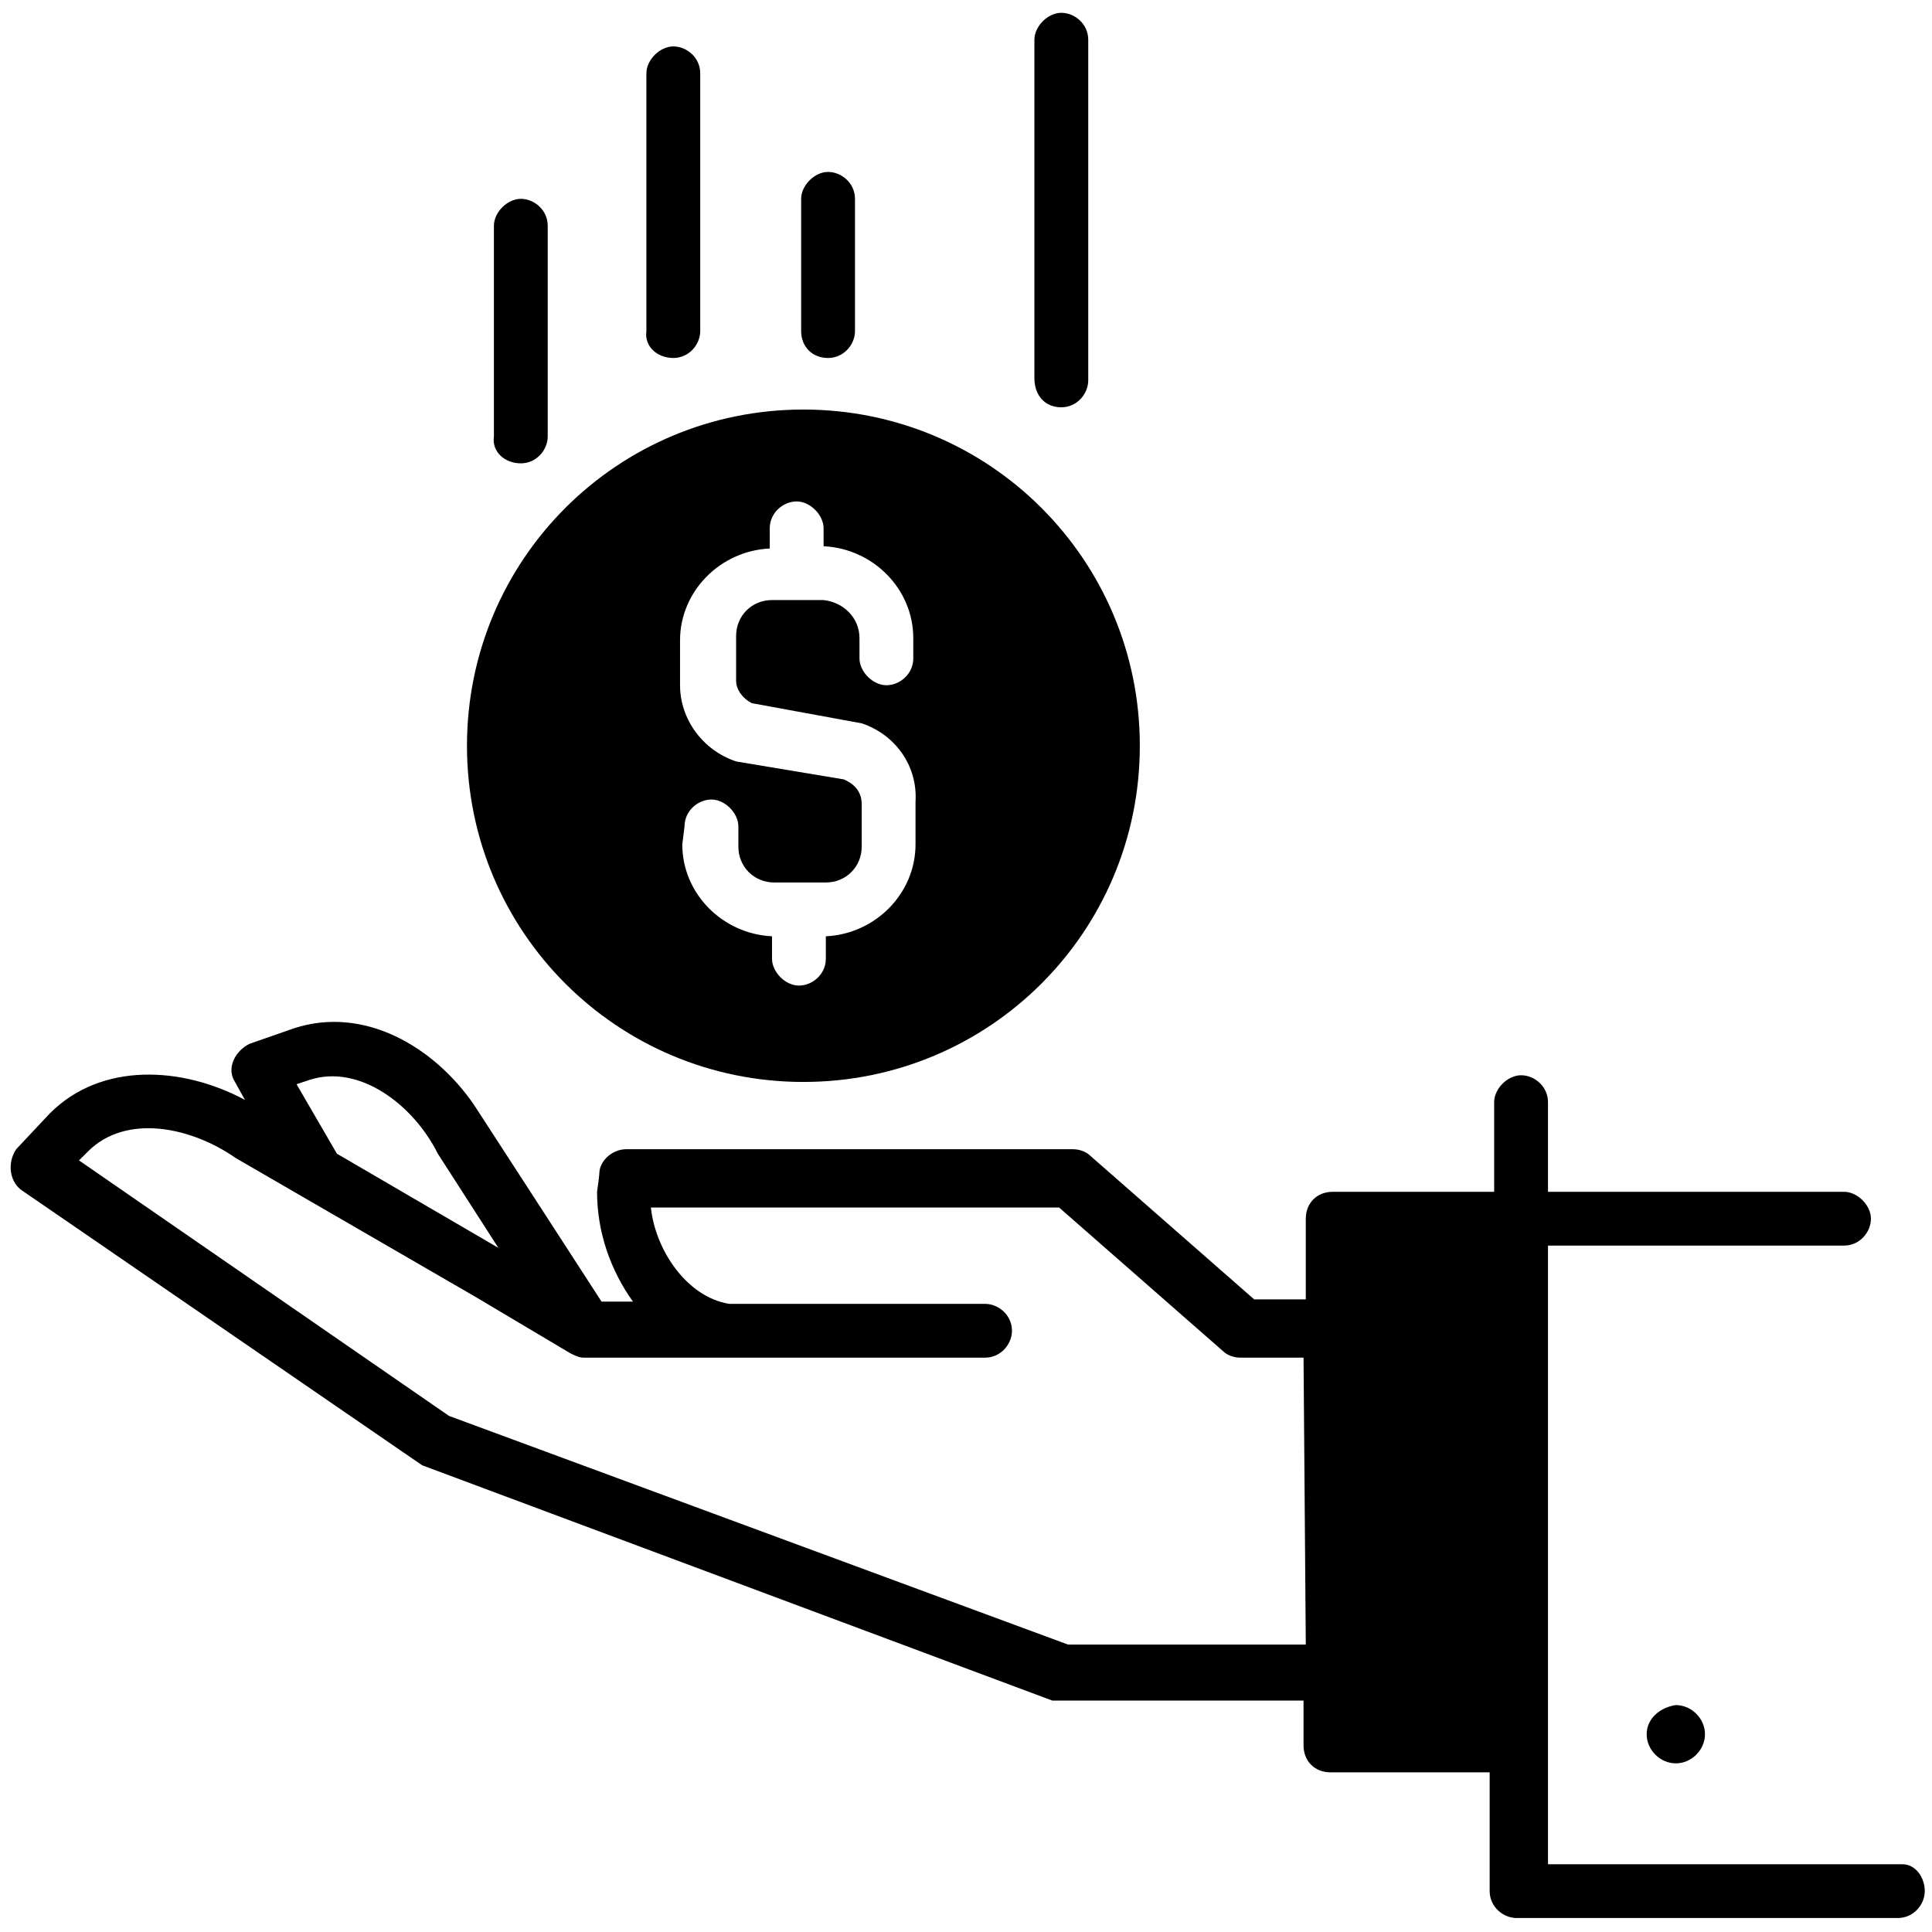 <svg xmlns="http://www.w3.org/2000/svg" xmlns:xlink="http://www.w3.org/1999/xlink" width="300" zoomAndPan="magnify" viewBox="0 0 224.88 225" height="300" preserveAspectRatio="xMidYMid meet" version="1.0"><defs><clipPath id="95f0b4bd8e"><path d="M 120 1.492 L 127 1.492 L 127 48 L 120 48 Z M 120 1.492 " clip-rule="nonzero"/></clipPath><clipPath id="fff88fd233"><path d="M 1 119 L 224.762 119 L 224.762 223.371 L 1 223.371 Z M 1 119 " clip-rule="nonzero"/></clipPath></defs><path fill="#000000" d="M 60.594 53.961 C 62.422 53.961 63.727 52.395 63.727 50.828 L 63.727 26.289 C 63.727 24.461 62.16 23.156 60.594 23.156 C 59.027 23.156 57.461 24.723 57.461 26.289 L 57.461 50.828 C 57.199 52.656 58.766 53.961 60.594 53.961 Z M 60.594 53.961 " fill-opacity="1" fill-rule="nonzero"/><path fill="#000000" d="M 78.355 41.691 C 80.184 41.691 81.488 40.125 81.488 38.559 L 81.488 8.539 C 81.488 6.711 79.922 5.406 78.355 5.406 C 76.789 5.406 75.219 6.973 75.219 8.539 L 75.219 38.559 C 74.961 40.387 76.527 41.691 78.355 41.691 Z M 78.355 41.691 " fill-opacity="1" fill-rule="nonzero"/><path fill="#000000" d="M 96.375 41.691 C 98.207 41.691 99.512 40.125 99.512 38.559 L 99.512 23.156 C 99.512 21.328 97.945 20.023 96.375 20.023 C 94.809 20.023 93.242 21.59 93.242 23.156 L 93.242 38.559 C 93.242 40.387 94.547 41.691 96.375 41.691 Z M 96.375 41.691 " fill-opacity="1" fill-rule="nonzero"/><g clip-path="url(#95f0b4bd8e)"><path fill="#000000" d="M 123.539 47.434 C 125.367 47.434 126.676 45.867 126.676 44.301 L 126.676 4.625 C 126.676 2.797 125.109 1.492 123.539 1.492 C 121.973 1.492 120.406 3.059 120.406 4.625 L 120.406 44.039 C 120.406 46.129 121.711 47.434 123.539 47.434 Z M 123.539 47.434 " fill-opacity="1" fill-rule="nonzero"/></g><path fill="#000000" d="M 93.504 126.004 C 115.184 126.004 132.684 108.516 132.684 86.852 C 132.684 65.184 115.184 47.695 93.504 47.695 C 71.824 47.695 54.324 65.184 54.324 86.852 C 54.324 108.516 71.824 126.004 93.504 126.004 Z M 79.66 96.246 C 79.66 94.422 81.227 93.113 82.797 93.113 C 84.363 93.113 85.93 94.68 85.93 96.246 L 85.93 98.598 C 85.93 100.945 87.758 102.773 90.109 102.773 L 96.117 102.773 C 98.465 102.773 100.293 100.945 100.293 98.598 L 100.293 93.637 C 100.293 92.855 100.035 91.551 98.207 90.766 L 85.668 88.676 C 81.75 87.371 79.137 83.719 79.137 79.801 L 79.137 74.582 C 79.137 68.84 83.84 64.141 89.586 63.879 L 89.586 61.531 C 89.586 59.703 91.152 58.398 92.719 58.398 C 94.289 58.398 95.855 59.965 95.855 61.531 L 95.855 63.617 C 101.602 63.879 106.301 68.578 106.301 74.32 L 106.301 76.668 C 106.301 78.496 104.734 79.801 103.168 79.801 C 101.602 79.801 100.035 78.234 100.035 76.668 L 100.035 74.32 C 100.035 71.973 98.207 70.145 95.855 69.883 L 89.848 69.883 C 87.496 69.883 85.668 71.711 85.668 74.059 L 85.668 79.281 C 85.668 80.324 86.453 81.367 87.496 81.891 L 100.293 84.238 C 104.211 85.547 106.824 89.199 106.562 93.375 L 106.562 98.336 C 106.562 104.078 101.863 108.777 96.117 109.039 L 96.117 111.648 C 96.117 113.477 94.547 114.781 92.98 114.781 C 91.414 114.781 89.848 113.215 89.848 111.648 L 89.848 109.039 C 84.102 108.777 79.398 104.078 79.398 98.336 Z M 79.66 96.246 " fill-opacity="1" fill-rule="nonzero"/><path fill="#000000" d="M 191.711 201.969 C 191.711 203.793 193.277 205.359 195.105 205.359 C 196.934 205.359 198.5 203.793 198.5 201.969 C 198.5 200.141 196.934 198.574 195.105 198.574 C 193.277 198.836 191.711 200.141 191.711 201.969 Z M 191.711 201.969 " fill-opacity="1" fill-rule="nonzero"/><g clip-path="url(#fff88fd233)"><path fill="#000000" d="M 221.484 217.109 L 180.219 217.109 L 180.219 145.062 L 214.695 145.062 C 216.523 145.062 217.828 143.496 217.828 141.93 C 217.828 140.363 216.262 138.797 214.695 138.797 L 180.219 138.797 L 180.219 128.355 C 180.219 126.527 178.652 125.223 177.086 125.223 C 175.516 125.223 173.949 126.789 173.949 128.355 L 173.949 138.797 L 155.145 138.797 C 153.316 138.797 152.012 140.102 152.012 141.93 L 152.012 151.328 L 146.004 151.328 L 126.938 134.621 C 126.414 134.098 125.629 133.836 124.848 133.836 L 72.871 133.836 C 71.305 133.836 69.734 135.141 69.734 136.707 C 69.734 136.969 69.473 138.797 69.473 138.797 C 69.473 143.496 71.043 147.934 73.652 151.586 L 69.996 151.586 C 69.996 151.586 55.633 129.398 55.109 128.617 C 50.406 121.828 42.312 117.129 34.215 119.742 L 28.988 121.566 C 27.422 122.352 26.379 124.18 27.16 125.746 C 27.16 125.746 28.469 128.094 28.469 128.094 C 21.156 124.18 11.75 123.656 5.746 129.66 L 1.828 133.836 C 0.781 135.402 1.043 137.492 2.348 138.535 L 49.102 170.645 C 49.102 170.645 122.496 198.051 122.496 198.051 C 123.02 198.051 151.75 198.051 151.75 198.051 L 151.75 203.273 C 151.75 205.102 153.055 206.406 154.883 206.406 L 173.426 206.406 L 173.426 220.238 C 173.426 222.066 174.996 223.371 176.562 223.371 L 220.965 223.371 C 222.793 223.371 224.098 221.805 224.098 220.238 C 224.098 218.676 223.055 217.109 221.484 217.109 Z M 36.043 125.746 C 41.789 123.918 48.059 128.617 50.93 134.359 L 57.98 145.324 L 39.176 134.359 L 34.477 126.266 Z M 152.012 191.527 L 124.324 191.527 L 52.234 164.898 L 9.141 135.141 L 10.184 134.098 C 14.625 129.66 22.199 131.227 27.422 134.883 L 55.371 151.066 L 66.34 157.59 C 66.863 157.852 67.387 158.113 67.906 158.113 L 114.66 158.113 C 116.488 158.113 117.793 156.547 117.793 154.98 C 117.793 153.152 116.227 151.848 114.66 151.848 L 84.883 151.848 C 79.922 151.066 76.266 145.582 75.742 140.625 L 123.281 140.625 L 142.348 157.332 C 142.867 157.852 143.652 158.113 144.438 158.113 L 151.75 158.113 Z M 152.012 191.527 " fill-opacity="1" fill-rule="nonzero"/></g></svg>
